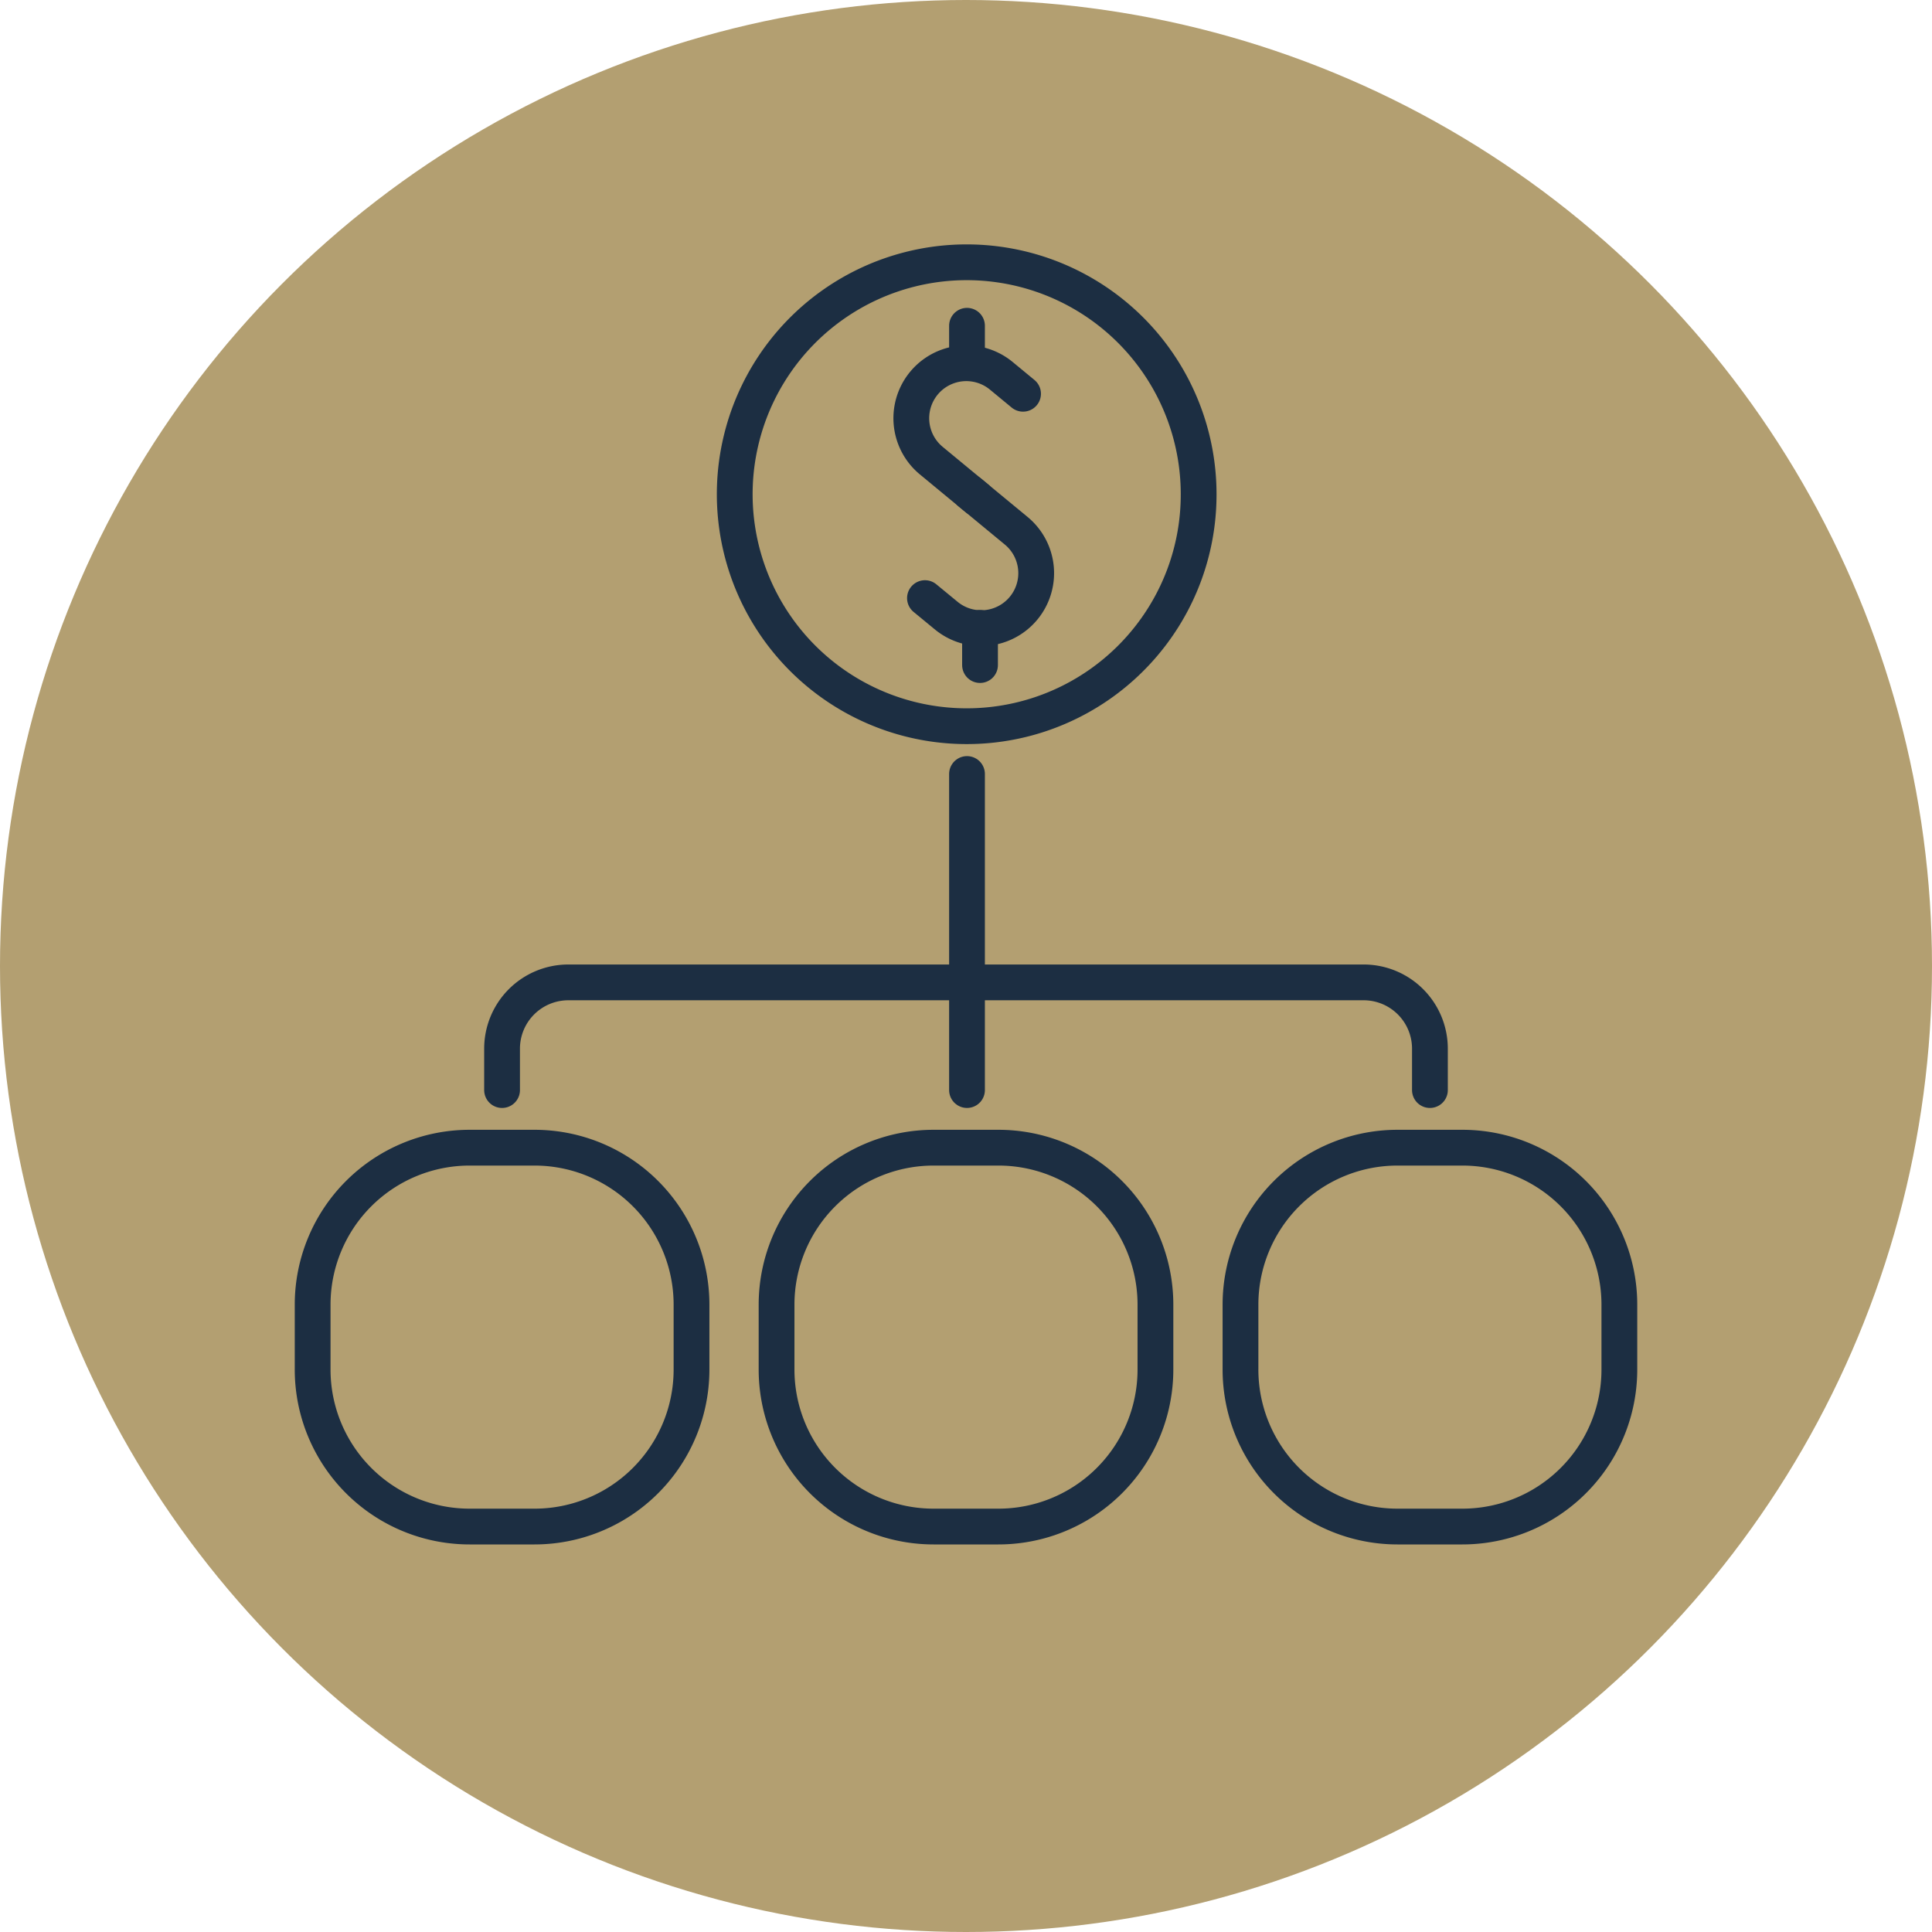 <svg id="Component_111_1" data-name="Component 111 – 1" xmlns="http://www.w3.org/2000/svg" xmlns:xlink="http://www.w3.org/1999/xlink" width="135" height="135" viewBox="0 0 135 135">
  <defs>
    <clipPath id="clip-path">
      <rect id="Rectangle_412" data-name="Rectangle 412" width="99.128" height="98.157" transform="translate(-3 -3)" fill="none" stroke="#1c2e42" stroke-width="2.5"/>
    </clipPath>
  </defs>
  <circle id="Ellipse_1" data-name="Ellipse 1" cx="67.5" cy="67.5" r="67.5" fill="#b39f71"/>
  <g id="Group_184" data-name="Group 184" transform="translate(20.936 17.422)">
    <g id="Group_183" data-name="Group 183" clip-path="url(#clip-path)">
      <path id="Path_744" data-name="Path 744" d="M122.033,31.28l-3.207-2.648a3.843,3.843,0,0,1,4.893-5.927l1.542,1.273" transform="translate(-74.711 -13.886)" fill="none" stroke="#1c2e42" stroke-linecap="round" stroke-linejoin="round" stroke-width="2.5"/>
      <path id="Path_745" data-name="Path 745" d="M123.264,46.723l3.207,2.648a3.843,3.843,0,1,1-4.893,5.927l-1.458-1.2" transform="translate(-76.423 -29.726)" fill="none" stroke="#1c2e42" stroke-linecap="round" stroke-linejoin="round" stroke-width="2.5"/>
      <line id="Line_91" data-name="Line 91" y1="2.6" transform="translate(46.634 5.341)" fill="none" stroke="#1c2e42" stroke-linecap="round" stroke-linejoin="round" stroke-width="2.5"/>
      <line id="Line_92" data-name="Line 92" y1="2.6" transform="translate(47.544 26.45)" fill="none" stroke="#1c2e42" stroke-linecap="round" stroke-linejoin="round" stroke-width="2.5"/>
      <path id="Path_746" data-name="Path 746" d="M116.008,18.979a16.134,16.134,0,0,1-3.169,9.36,16.211,16.211,0,0,1-18.218,5.722,16.208,16.208,0,1,1,21.387-15.082Z" transform="translate(-53.19 -1.59)" fill="none" stroke="#1c2e42" stroke-linecap="round" stroke-linejoin="round" stroke-width="2.5"/>
      <path id="Rectangle_409" data-name="Rectangle 409" d="M10.972,0H15.5A10.971,10.971,0,0,1,26.474,10.971V15.5A10.971,10.971,0,0,1,15.5,26.474H10.972A10.972,10.972,0,0,1,0,15.5v-4.53A10.972,10.972,0,0,1,10.972,0Z" transform="translate(0.91 62.773)" fill="none" stroke="#1c2e42" stroke-linecap="round" stroke-linejoin="round" stroke-width="2.5"/>
      <path id="Rectangle_410" data-name="Rectangle 410" d="M10.972,0H15.5A10.971,10.971,0,0,1,26.474,10.971V15.5A10.972,10.972,0,0,1,15.5,26.474h-4.53A10.972,10.972,0,0,1,0,15.5v-4.53A10.972,10.972,0,0,1,10.972,0Z" transform="translate(33.327 62.773)" fill="none" stroke="#1c2e42" stroke-linecap="round" stroke-linejoin="round" stroke-width="2.5"/>
      <path id="Rectangle_411" data-name="Rectangle 411" d="M10.972,0H15.5A10.971,10.971,0,0,1,26.474,10.971V15.5A10.972,10.972,0,0,1,15.5,26.474h-4.53A10.972,10.972,0,0,1,0,15.5v-4.53A10.972,10.972,0,0,1,10.972,0Z" transform="translate(65.744 62.773)" fill="none" stroke="#1c2e42" stroke-linecap="round" stroke-linejoin="round" stroke-width="2.5"/>
      <path id="Path_747" data-name="Path 747" d="M103.722,148.333v-2.892a4.632,4.632,0,0,0-4.632-4.632H43.519a4.632,4.632,0,0,0-4.632,4.632v2.892" transform="translate(-24.741 -89.586)" fill="none" stroke="#1c2e42" stroke-linecap="round" stroke-linejoin="round" stroke-width="2.5"/>
      <line id="Line_93" data-name="Line 93" y1="22.085" transform="translate(46.634 36.662)" fill="none" stroke="#1c2e42" stroke-linecap="round" stroke-linejoin="round" stroke-width="2.5"/>
    </g>
  </g>
</svg>
